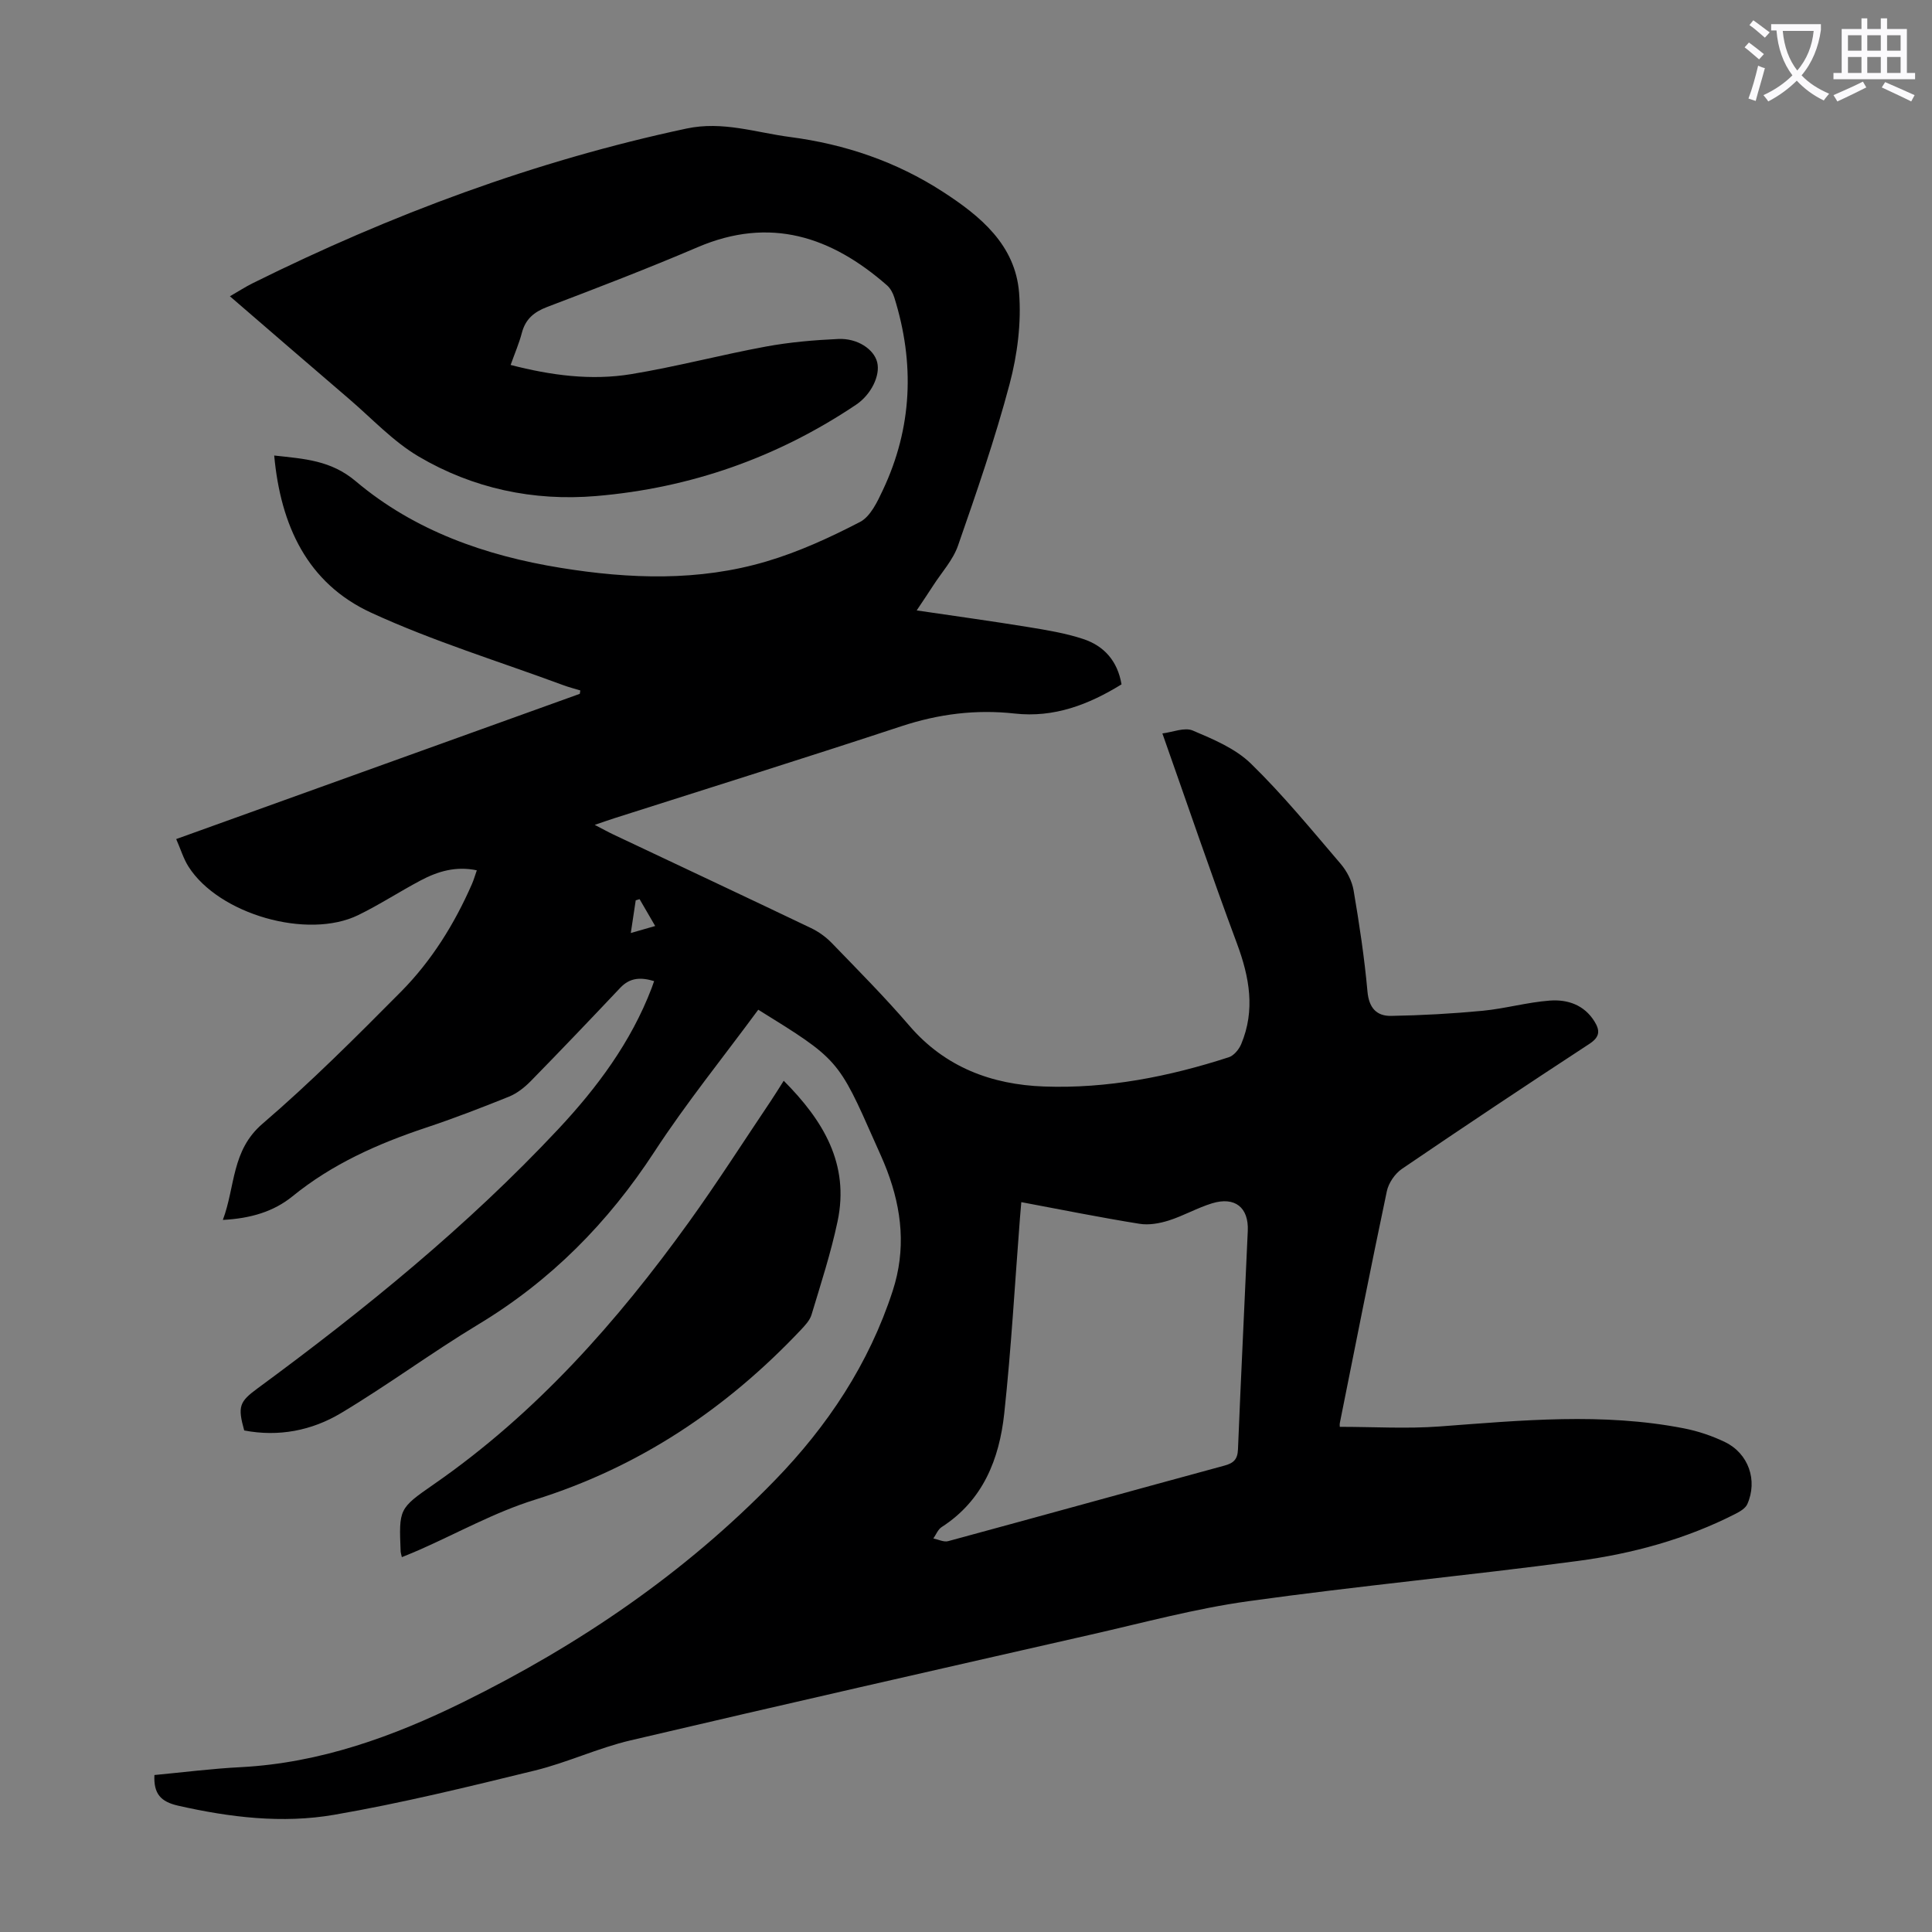 <svg enable-background="new 0 0 400 400" viewBox="0 0 400 400" xmlns="http://www.w3.org/2000/svg"><rect x="0" y="0" width="400" height="400" fill="#808080" stroke="none"/><path d="m362.1 8.8c1.1.8 2.1 1.6 3.1 2.4l-1 1.1c-1.3-1.1-2.3-2-3-2.5zm1.9 4.8c.5.2.9.4 1.4.5-.6 2.3-1.3 4.5-1.9 6.8l-1.5-.5c.8-2.1 1.4-4.3 2-6.8zm-1-9.4c1.3.9 2.4 1.8 3.4 2.5l-1 1.1c-1.4-1.2-2.4-2.1-3.2-2.6zm3.7 2.2v-1.4h10.3v1.2c-.5 3.6-1.8 6.8-4 9.4 1.5 1.6 3.4 2.8 5.7 3.8-.3.4-.7.8-1.1 1.4-2.3-1.1-4.1-2.5-5.6-4.1-1.6 1.6-3.6 3.1-5.9 4.3-.3-.5-.7-.9-1-1.3 2.4-1.1 4.4-2.5 6-4.1-1.9-2.5-3-5.6-3.3-9.3h-1.1zm8.8 0h-6.4c.3 3.3 1.3 6 3 8.2 2-2.3 3.1-5.1 3.4-8.2z" fill="#fbfafc"/><path d="m385.3 3.8h1.3v2.2h2.8v-2.2h1.3v2.2h4.1v9.1h1.7v1.3h-16.9v-1.3h1.7v-9.1h4.1v-2.2zm.4 13.1.7 1.2c-1.8.9-3.8 1.9-6 2.9-.2-.4-.5-.8-.8-1.3 2.3-1 4.3-1.9 6.1-2.8zm-3.1-6.4h2.8v-3.2h-2.8zm0 4.6h2.8v-3.3h-2.8zm4-4.6h2.8v-3.2h-2.8zm0 4.6h2.8v-3.3h-2.8zm3.7 1.9c2.1.9 4.1 1.8 6.1 2.7l-.7 1.3c-2.2-1.1-4.2-2-6.1-2.9zm3.2-9.7h-2.8v3.2h2.8zm-2.8 7.8h2.8v-3.3h-2.8z" fill="#fbfafc"/><g fill="#000001"><path d="m156.99 209.05c-7.29 9.9-14.92 19.32-21.51 29.42-9.58 14.68-21.45 26.7-36.49 35.76-9.65 5.82-18.74 12.57-28.41 18.35-6.04 3.61-12.9 4.95-20.02 3.58-1.39-4.99-1-5.95 2.79-8.73 22.12-16.27 43.4-33.55 62.22-53.64 8.06-8.61 15.07-18.03 19.34-29.2.16-.41.29-.82.52-1.46-2.72-.82-4.99-.77-7.02 1.39-6.13 6.49-12.3 12.96-18.55 19.34-1.28 1.3-2.84 2.53-4.51 3.2-5.7 2.3-11.44 4.51-17.27 6.45-9.92 3.31-19.32 7.5-27.53 14.18-3.88 3.15-8.64 4.58-14.41 4.88 2.6-6.93 1.75-14.38 8.22-19.92 10.01-8.59 19.37-17.96 28.66-27.33 6.33-6.39 11.08-14.03 14.7-22.31.35-.8.59-1.65 1-2.82-4.37-.92-8.12.23-11.66 2.11-4.34 2.3-8.48 5.01-12.89 7.16-10.5 5.12-28.87-.17-35.14-10.03-1.05-1.65-1.62-3.6-2.55-5.71 28.1-10.11 55.83-20.09 83.56-30.07.04-.23.08-.46.11-.7-1.19-.36-2.39-.67-3.55-1.1-13.29-4.92-26.93-9.09-39.76-15-13.23-6.09-18.74-18.08-20.07-32.54 6.21.69 11.72.96 16.89 5.33 12.16 10.26 26.86 15.41 42.43 17.93 14.26 2.31 28.6 2.82 42.59-1.33 6.69-1.98 13.16-4.95 19.37-8.17 2.16-1.12 3.59-4.16 4.74-6.61 6.1-12.93 6.62-26.28 2.37-39.86-.28-.91-.8-1.89-1.5-2.51-11.55-10.12-24.22-14.33-39.22-7.91-10.27 4.39-20.71 8.4-31.15 12.37-2.75 1.05-4.5 2.52-5.25 5.38-.56 2.14-1.45 4.19-2.32 6.63 8.37 2.16 16.66 3.27 24.97 1.9 9.36-1.54 18.56-3.99 27.89-5.71 4.93-.91 9.97-1.34 14.98-1.57 4-.18 7.39 2.15 8.05 4.82.69 2.75-1.27 6.71-4.35 8.78-16.31 10.95-34.31 17.27-53.83 18.92-13.02 1.1-25.53-1.57-36.76-8.19-5.32-3.14-9.69-7.89-14.45-11.96-8.07-6.91-16.11-13.87-24.62-21.21 1.78-1.02 3.22-1.96 4.75-2.72 28.65-14.21 58.39-25.31 89.76-32 7.52-1.61 14.36.82 21.49 1.75 11.37 1.49 21.96 5.09 31.6 11.33 7.81 5.05 15 11.01 15.79 20.9.49 6.23-.35 12.83-1.96 18.9-3 11.31-6.84 22.42-10.69 33.48-1.04 2.98-3.37 5.51-5.12 8.23-.95 1.48-1.94 2.93-3.43 5.17 8.16 1.2 15.62 2.23 23.06 3.44 3.84.63 7.74 1.26 11.42 2.48 4.27 1.41 7.1 4.5 7.93 9.39-6.8 4.19-13.95 6.95-22.13 6.04-8.02-.89-15.75.09-23.45 2.63-19.74 6.51-39.58 12.71-59.38 19.03-1.15.37-2.29.77-4.11 1.39 1.66.86 2.75 1.47 3.87 2 13.64 6.45 27.31 12.86 40.92 19.37 1.57.75 3.07 1.84 4.28 3.08 5.44 5.63 10.98 11.2 16.08 17.14 7.4 8.61 17.07 12.19 27.89 12.58 13.07.47 25.82-2.03 38.24-6.06 1.05-.34 2.1-1.61 2.56-2.7 2.96-7.05 1.72-13.87-.87-20.84-5.29-14.2-10.16-28.55-15.44-43.5 2.13-.26 4.59-1.32 6.29-.6 4.24 1.8 8.82 3.71 12.04 6.85 6.64 6.47 12.54 13.69 18.58 20.75 1.29 1.51 2.35 3.56 2.68 5.5 1.18 6.94 2.24 13.92 2.87 20.94.31 3.41 1.9 5.09 4.9 5.04 6.32-.11 12.66-.46 18.96-1.06 4.65-.45 9.23-1.76 13.89-2.11 3.65-.27 7.1.86 9.25 4.32 1.19 1.92 1.11 3.22-1.05 4.64-13.01 8.51-25.96 17.13-38.81 25.88-1.45.99-2.77 2.92-3.13 4.63-3.37 15.97-6.52 31.98-9.73 47.98-.06.31-.01.65-.01.8 6.95 0 13.87.43 20.72-.08 16.86-1.26 33.7-2.89 50.5.39 2.93.57 5.85 1.55 8.54 2.85 4.87 2.36 6.8 7.94 4.61 12.85-.39.87-1.52 1.53-2.46 2.01-10.27 5.24-21.31 8.24-32.63 9.75-22.72 3.03-45.57 5.17-68.27 8.34-10.92 1.52-21.66 4.44-32.45 6.89-31.83 7.24-63.66 14.46-95.43 21.92-6.72 1.58-13.09 4.6-19.8 6.24-13.77 3.37-27.57 6.75-41.52 9.16-10.75 1.86-21.6.54-32.31-1.88-3.65-.83-5.1-2.49-4.92-6.35 5.95-.56 11.93-1.33 17.93-1.63 16.39-.87 31.5-6.33 46-13.47 23.95-11.8 45.83-26.66 64.5-45.89 10.95-11.27 19.5-24.12 24.42-39.24 2.78-8.54 1.93-16.75-1.16-24.92-.75-1.98-1.65-3.91-2.51-5.85-7.6-17.19-7.6-17.19-24.16-27.45zm54.46 39.84c-.11 1.31-.2 2.3-.28 3.29-1.05 13.49-1.8 27-3.25 40.45-1.02 9.46-4.39 18.02-12.97 23.54-.76.49-1.15 1.56-1.71 2.35 1.03.21 2.16.8 3.06.56 19.08-5.17 38.12-10.46 57.2-15.64 1.92-.52 2.73-1.3 2.81-3.38.61-15.08 1.37-30.16 2.03-45.24.21-4.83-2.67-7.13-7.38-5.69-3.08.94-5.94 2.6-9.01 3.57-1.91.6-4.11.99-6.05.67-8.04-1.29-16.04-2.9-24.45-4.48zm-79.03-62.73c-.27.08-.53.16-.8.24-.32 2.12-.64 4.25-1.02 6.77 1.94-.56 3.37-.97 5.05-1.45-1.24-2.15-2.23-3.85-3.23-5.56z"/><path d="m83.2 322.39c-.15-.69-.24-.9-.25-1.12-.36-8.89-.39-8.93 6.89-13.98 21.15-14.67 37.92-33.62 52.83-54.33 5.87-8.16 11.29-16.65 16.9-24.99.86-1.28 1.67-2.61 2.69-4.21 8.21 8.24 13.65 17.26 11.15 29.11-1.38 6.53-3.46 12.92-5.39 19.32-.36 1.2-1.38 2.26-2.28 3.22-15.42 16.3-33.43 28.36-55.05 35.11-8.26 2.58-15.98 6.89-23.95 10.4-1.11.49-2.23.93-3.54 1.47z"/></g></svg>